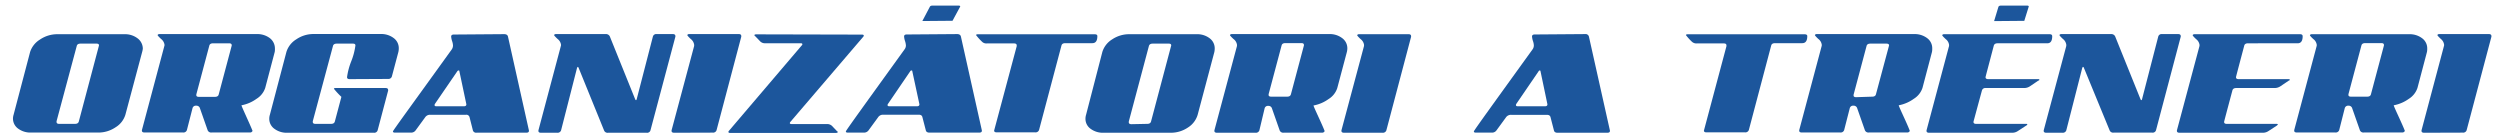 <svg id="Layer_1" data-name="Layer 1" xmlns="http://www.w3.org/2000/svg" viewBox="0 0 385.11 21.18"><defs><style>.cls-1{fill:#1c569c;}</style></defs><title>organizatori-a-treneri</title><path class="cls-1" d="M21.17,5.89A2,2,0,0,1,22,7.47,2.6,2.6,0,0,1,21.9,8l-2.58,9.66a3.45,3.45,0,0,1-1.52,1.95,4.71,4.71,0,0,1-2.67.81H4.79a3.18,3.18,0,0,1-2-.61A1.89,1.89,0,0,1,2,18.27a2.05,2.05,0,0,1,.09-.58L4.64,8A3.53,3.53,0,0,1,6.16,6.09a4.72,4.72,0,0,1,2.67-.82H19.16A3.19,3.19,0,0,1,21.17,5.89ZM11.56,19.08c.33,0,.53-.13.59-.4L15.25,7V7c0-.19-.12-.28-.37-.28H12.4c-.33,0-.52.12-.58.37L8.71,18.68v.09c0,.21.13.31.4.31Z"/><path class="cls-1" d="M42.32,8l-1.46,5.53a3.13,3.13,0,0,1-1.34,1.69,5.77,5.77,0,0,1-2.32,1c0,.1.31.78.86,2s.84,1.9.84,1.94-.12.25-.37.25H32.61a.58.58,0,0,1-.62-.34l-1.21-3.45a.56.56,0,0,0-.56-.34.52.52,0,0,0-.56.37l-.87,3.39a.56.56,0,0,1-.59.37H22.27c-.27,0-.41-.1-.41-.28v-.09L25.34,7V6.89A1.35,1.35,0,0,0,24.81,6c-.35-.33-.53-.53-.53-.59s.1-.16.28-.16h15a3.18,3.18,0,0,1,2,.62,2,2,0,0,1,.79,1.58A2.6,2.6,0,0,1,42.32,8ZM33.1,14.92c.33,0,.53-.12.59-.37l2-7.51a.13.13,0,0,0,0-.09c0-.19-.14-.28-.41-.28H32.83c-.33,0-.53.12-.59.37l-2,7.51a.58.58,0,0,1,0,.1c0,.18.13.27.4.27Z"/><path class="cls-1" d="M53.86,12.19c-.27,0-.4-.1-.4-.31a10.45,10.45,0,0,1,.64-2.42A10.17,10.17,0,0,0,54.75,7c0-.19-.13-.28-.38-.28H51.88c-.33,0-.53.12-.59.37L48.18,18.68v.09c0,.21.14.31.4.31H51c.33,0,.53-.13.59-.4l1-3.76a12.08,12.08,0,0,1-1.15-1.24c0-.08.09-.12.28-.12h7.67c.26,0,.4.1.4.31a.23.23,0,0,1,0,.09l-1.62,6.12a.54.54,0,0,1-.58.37H44.27a3.16,3.16,0,0,1-2-.61,1.87,1.87,0,0,1-.79-1.57,2.05,2.05,0,0,1,.09-.58L44.12,8a3.49,3.49,0,0,1,1.52-1.94,4.68,4.68,0,0,1,2.67-.82H58.64a3.16,3.16,0,0,1,2,.62,1.92,1.92,0,0,1,.79,1.58,2.6,2.6,0,0,1-.06.56l-1,3.76a.55.55,0,0,1-.59.4Z"/><path class="cls-1" d="M65.5,18.06l-1.46,2a.85.85,0,0,1-.74.37H60.84c-.2,0-.31-.06-.31-.19S63.55,16,69.6,7.6A1.07,1.07,0,0,0,69.78,7a2.37,2.37,0,0,0-.14-.68,2.84,2.84,0,0,1-.14-.69c0-.2.14-.31.41-.31l7.75-.06c.34,0,.53.13.59.37l3.23,14.47v.06c0,.18-.13.28-.4.28H73.41a.51.51,0,0,1-.56-.34l-.52-2.05a.5.5,0,0,0-.56-.37h-5.5A.89.89,0,0,0,65.5,18.06ZM70.77,11q0-.15-.12-.15a.28.28,0,0,0-.22.15L67,16a.46.46,0,0,0-.06.18c0,.13.09.19.28.19h4.25c.25,0,.37-.1.37-.31Z"/><path class="cls-1" d="M85.89,6c-.35-.33-.53-.53-.53-.59s.09-.16.28-.16h7.63a.66.66,0,0,1,.66.34l3.91,9.69a.29.29,0,0,0,.12.15c.06,0,.1-.06.13-.19l2.48-9.59a.53.53,0,0,1,.59-.4h2.48c.27,0,.4.11.4.31a.23.23,0,0,1,0,.09L100.2,20.08a.53.53,0,0,1-.59.37H93.68a.58.58,0,0,1-.62-.34l-3.94-9.69A.2.2,0,0,0,89,10.3s-.08.06-.12.19l-2.45,9.59a.56.56,0,0,1-.59.37H83.34c-.27,0-.4-.1-.4-.28v-.09L86.42,7V6.89A1.35,1.35,0,0,0,85.89,6Z"/><path class="cls-1" d="M103.86,20.45c-.27,0-.41-.1-.41-.28v-.09l3.48-13V6.89A1.35,1.35,0,0,0,106.4,6c-.35-.33-.52-.53-.52-.59s.09-.16.27-.16h7.67c.25,0,.37.11.37.31v.09l-3.81,14.41a.56.56,0,0,1-.59.37Z"/><path class="cls-1" d="M132.78,5.33c.19,0,.28.06.28.16a.26.26,0,0,1-.09.18l-11.21,13.1a.28.28,0,0,0-.09.19c0,.1.09.15.28.15h5.43a1.09,1.09,0,0,1,.78.28l.8.84c.07,0,.1.08.1.12s-.11.13-.31.13H112.49c-.19,0-.28-.05-.28-.16a.26.26,0,0,1,.09-.18L123.5,7a.24.24,0,0,0,.1-.19c0-.1-.1-.15-.28-.15h-5.43a1,1,0,0,1-.78-.28l-.81-.84q-.09-.06-.09-.12c0-.08.1-.13.31-.13Z"/><path class="cls-1" d="M135.27,18.06l-1.46,2a.87.87,0,0,1-.75.37h-2.45c-.21,0-.31-.06-.31-.19s3-4.26,9.06-12.66a1,1,0,0,0,.19-.59,2.78,2.78,0,0,0-.14-.68,2.84,2.84,0,0,1-.14-.69c0-.2.13-.31.4-.31l7.76-.06c.33,0,.53.13.59.37l3.23,14.47v.06c0,.18-.14.28-.41.28h-7.66c-.31,0-.5-.12-.56-.34l-.53-2.05c-.06-.25-.25-.37-.56-.37H136A.89.89,0,0,0,135.27,18.06ZM140.54,11q0-.15-.12-.15a.25.25,0,0,0-.22.15l-3.41,5a.38.38,0,0,0-.07.18c0,.13.1.19.28.19h4.26c.24,0,.37-.1.37-.31Z"/><path class="cls-1" d="M153.14,20.11l3.48-13V7c0-.21-.14-.31-.41-.31H152a.92.92,0,0,1-.74-.28,8.27,8.27,0,0,1-.9-1c0-.08.09-.13.28-.13h18c.27,0,.4.1.4.28,0,.73-.26,1.09-.77,1.09H164.1c-.33,0-.53.12-.59.37l-3.45,13a.56.56,0,0,1-.59.37h-5.93c-.26,0-.4-.09-.4-.28Z"/><path class="cls-1" d="M186.33,5.89a1.92,1.92,0,0,1,.79,1.58,2.6,2.6,0,0,1-.06.56l-2.57,9.66A3.49,3.49,0,0,1,183,19.64a4.71,4.71,0,0,1-2.67.81H170a3.18,3.18,0,0,1-2-.61,1.87,1.87,0,0,1-.79-1.57,2.05,2.05,0,0,1,.09-.58L169.81,8a3.49,3.49,0,0,1,1.52-1.94A4.68,4.68,0,0,1,174,5.27h10.33A3.14,3.14,0,0,1,186.33,5.89Zm-9.6,13.19c.33,0,.53-.13.59-.4L180.42,7V7c0-.19-.12-.28-.37-.28h-2.48c-.33,0-.52.12-.59.37l-3.1,11.64a.22.22,0,0,1,0,.09c0,.21.14.31.41.31Z"/><path class="cls-1" d="M207.48,8,206,13.56a3.11,3.11,0,0,1-1.33,1.69,5.76,5.76,0,0,1-2.33,1c0,.1.31.78.87,2s.84,1.9.84,1.94-.12.25-.37.25h-5.93a.59.59,0,0,1-.62-.34l-1.21-3.45a.55.55,0,0,0-.55-.34.52.52,0,0,0-.56.37L194,20.08a.56.56,0,0,1-.59.37h-5.94c-.26,0-.4-.1-.4-.28v-.09l3.48-13V6.89A1.35,1.35,0,0,0,190,6c-.35-.33-.53-.53-.53-.59s.1-.16.28-.16h15a3.14,3.14,0,0,1,2,.62,1.93,1.93,0,0,1,.8,1.58A2.6,2.6,0,0,1,207.48,8Zm-9.21,6.89c.33,0,.52-.12.59-.37l2-7.51a.12.12,0,0,0,0-.09c0-.19-.13-.28-.4-.28H198c-.33,0-.52.12-.58.37l-2,7.51a.26.26,0,0,1,0,.1c0,.18.14.27.41.27Z"/><path class="cls-1" d="M207.05,20.45c-.27,0-.41-.1-.41-.28v-.09l3.48-13V6.89a1.35,1.35,0,0,0-.53-.87c-.35-.33-.52-.53-.52-.59s.09-.16.27-.16H217c.25,0,.37.11.37.31v.09l-3.81,14.41a.56.56,0,0,1-.59.37Z"/><path class="cls-1" d="M232,18.06l-1.46,2a.84.84,0,0,1-.74.37h-2.45c-.21,0-.31-.06-.31-.19s3-4.26,9.06-12.66a1.07,1.07,0,0,0,.18-.59,2.37,2.37,0,0,0-.14-.68,2.84,2.84,0,0,1-.14-.69c0-.2.14-.31.41-.31l7.76-.06a.53.53,0,0,1,.59.37L248,20.11v.06c0,.18-.13.28-.4.28h-7.67c-.31,0-.49-.12-.55-.34l-.53-2.05c-.06-.25-.25-.37-.56-.37h-5.49A.92.92,0,0,0,232,18.06ZM237.31,11c0-.1-.06-.15-.13-.15A.25.25,0,0,0,237,11l-3.42,5a.46.46,0,0,0-.06.18c0,.13.09.19.28.19H238c.25,0,.37-.1.37-.31Z"/><path class="cls-1" d="M262.48,20.11l3.47-13V7c0-.21-.13-.31-.4-.31h-4.19a1,1,0,0,1-.75-.28,8.27,8.27,0,0,1-.9-1c0-.08.1-.13.28-.13h18c.27,0,.41.1.41.28,0,.73-.26,1.09-.78,1.09h-4.19c-.33,0-.53.12-.59.37l-3.44,13a.56.56,0,0,1-.59.37h-5.93c-.27,0-.4-.09-.4-.28Z"/><path class="cls-1" d="M297.61,8l-1.46,5.53a3.13,3.13,0,0,1-1.34,1.69,5.77,5.77,0,0,1-2.32,1c0,.1.31.78.87,2s.83,1.9.83,1.94-.12.25-.37.25H287.9a.58.58,0,0,1-.62-.34l-1.21-3.45a.56.56,0,0,0-.56-.34.52.52,0,0,0-.56.37l-.87,3.39a.56.56,0,0,1-.59.37h-5.93c-.27,0-.4-.1-.4-.28v-.09l3.47-13V6.89A1.31,1.31,0,0,0,280.1,6c-.35-.33-.52-.53-.52-.59s.09-.16.28-.16h15a3.18,3.18,0,0,1,2,.62,1.92,1.92,0,0,1,.79,1.58A2.6,2.6,0,0,1,297.61,8Zm-9.22,6.89c.33,0,.53-.12.59-.37L291,7A.12.12,0,0,0,291,7c0-.19-.14-.28-.41-.28h-2.47c-.33,0-.53.12-.59.37l-2,7.51a.22.22,0,0,1,0,.1c0,.18.13.27.4.27Z"/><path class="cls-1" d="M315.73,5.27c.27,0,.4.11.4.31,0,.73-.25,1.09-.77,1.09h-7.64c-.33,0-.52.12-.59.37-.84,3.19-1.27,4.8-1.27,4.84,0,.21.14.31.41.31h7.63c.17,0,.25,0,.25.1s-.06.09-.19.15l-1.24.84a1.6,1.6,0,0,1-.9.28h-5.93a.53.53,0,0,0-.59.4Q304,18.74,304,18.77c0,.21.14.31.4.31h7.64c.16,0,.25,0,.25.09s-.06.11-.19.19l-1.24.81a1.55,1.55,0,0,1-.87.28H297.17c-.27,0-.4-.1-.4-.28v-.09l3.47-13V6.89a1.33,1.33,0,0,0-.52-.87c-.35-.33-.53-.53-.53-.59s.09-.16.28-.16Z"/><path class="cls-1" d="M317.78,6c-.35-.33-.53-.53-.53-.59s.09-.16.28-.16h7.64a.66.66,0,0,1,.65.34l3.91,9.69a.29.29,0,0,0,.12.15c.06,0,.11-.06.13-.19l2.48-9.59a.53.53,0,0,1,.59-.4h2.48c.27,0,.4.11.4.31a.23.23,0,0,1,0,.09l-3.81,14.41a.53.53,0,0,1-.59.37h-5.93a.58.58,0,0,1-.62-.34L321,10.42a.18.18,0,0,0-.13-.12s-.08.06-.12.19l-2.45,9.59a.56.56,0,0,1-.59.37h-2.49c-.26,0-.4-.1-.4-.28v-.09l3.48-13V6.89A1.35,1.35,0,0,0,317.78,6Z"/><path class="cls-1" d="M354.31,5.27c.27,0,.4.11.4.31,0,.73-.26,1.09-.78,1.09H346.3c-.33,0-.53.12-.59.37q-1.27,4.78-1.27,4.84c0,.21.13.31.4.31h7.64c.16,0,.24,0,.24.1s-.06.09-.18.15l-1.24.84a1.6,1.6,0,0,1-.9.28h-5.93c-.33,0-.53.13-.59.4q-1.28,4.78-1.27,4.81c0,.21.13.31.4.31h7.64q.24,0,.24.09s-.06.11-.18.19l-1.24.81a1.55,1.55,0,0,1-.87.28H335.75c-.27,0-.41-.1-.41-.28v-.09l3.48-13V6.89a1.35,1.35,0,0,0-.53-.87c-.35-.33-.52-.53-.52-.59s.09-.16.28-.16Z"/><path class="cls-1" d="M373.86,8l-1.46,5.53a3.15,3.15,0,0,1-1.33,1.69,5.81,5.81,0,0,1-2.33,1c0,.1.31.78.87,2s.84,1.9.84,1.94-.13.25-.38.25h-5.92a.58.58,0,0,1-.62-.34l-1.21-3.45a.56.56,0,0,0-.56-.34.53.53,0,0,0-.56.37l-.86,3.39a.56.56,0,0,1-.59.37h-5.94c-.27,0-.4-.1-.4-.28v-.09l3.47-13V6.89a1.33,1.33,0,0,0-.52-.87c-.36-.33-.53-.53-.53-.59s.09-.16.28-.16h15a3.16,3.16,0,0,1,2,.62,1.92,1.92,0,0,1,.79,1.58A2.6,2.6,0,0,1,373.86,8Zm-9.22,6.89c.33,0,.53-.12.59-.37l2-7.51a.12.12,0,0,0,0-.09c0-.19-.14-.28-.4-.28h-2.48c-.33,0-.53.12-.59.37l-2,7.51a.26.26,0,0,1,0,.1c0,.18.13.27.4.27Z"/><path class="cls-1" d="M373.42,20.45c-.26,0-.4-.1-.4-.28v-.09L376.5,7V6.89A1.35,1.35,0,0,0,376,6c-.35-.33-.53-.53-.53-.59s.09-.16.28-.16h7.67c.24,0,.37.11.37.31v.09l-3.82,14.41a.56.56,0,0,1-.59.37Z"/><path class="cls-1" d="M146.73,3.2,147.92,1V1c0-.09-.09-.14-.28-.14h-4c-.21,0-.34.06-.4.18l-1.16,2.2Z"/><path class="cls-1" d="M311.83,3.21,312.52,1V1c0-.09-.09-.14-.27-.14h-4c-.21,0-.34.06-.4.18l-.67,2.21Z"/></svg>